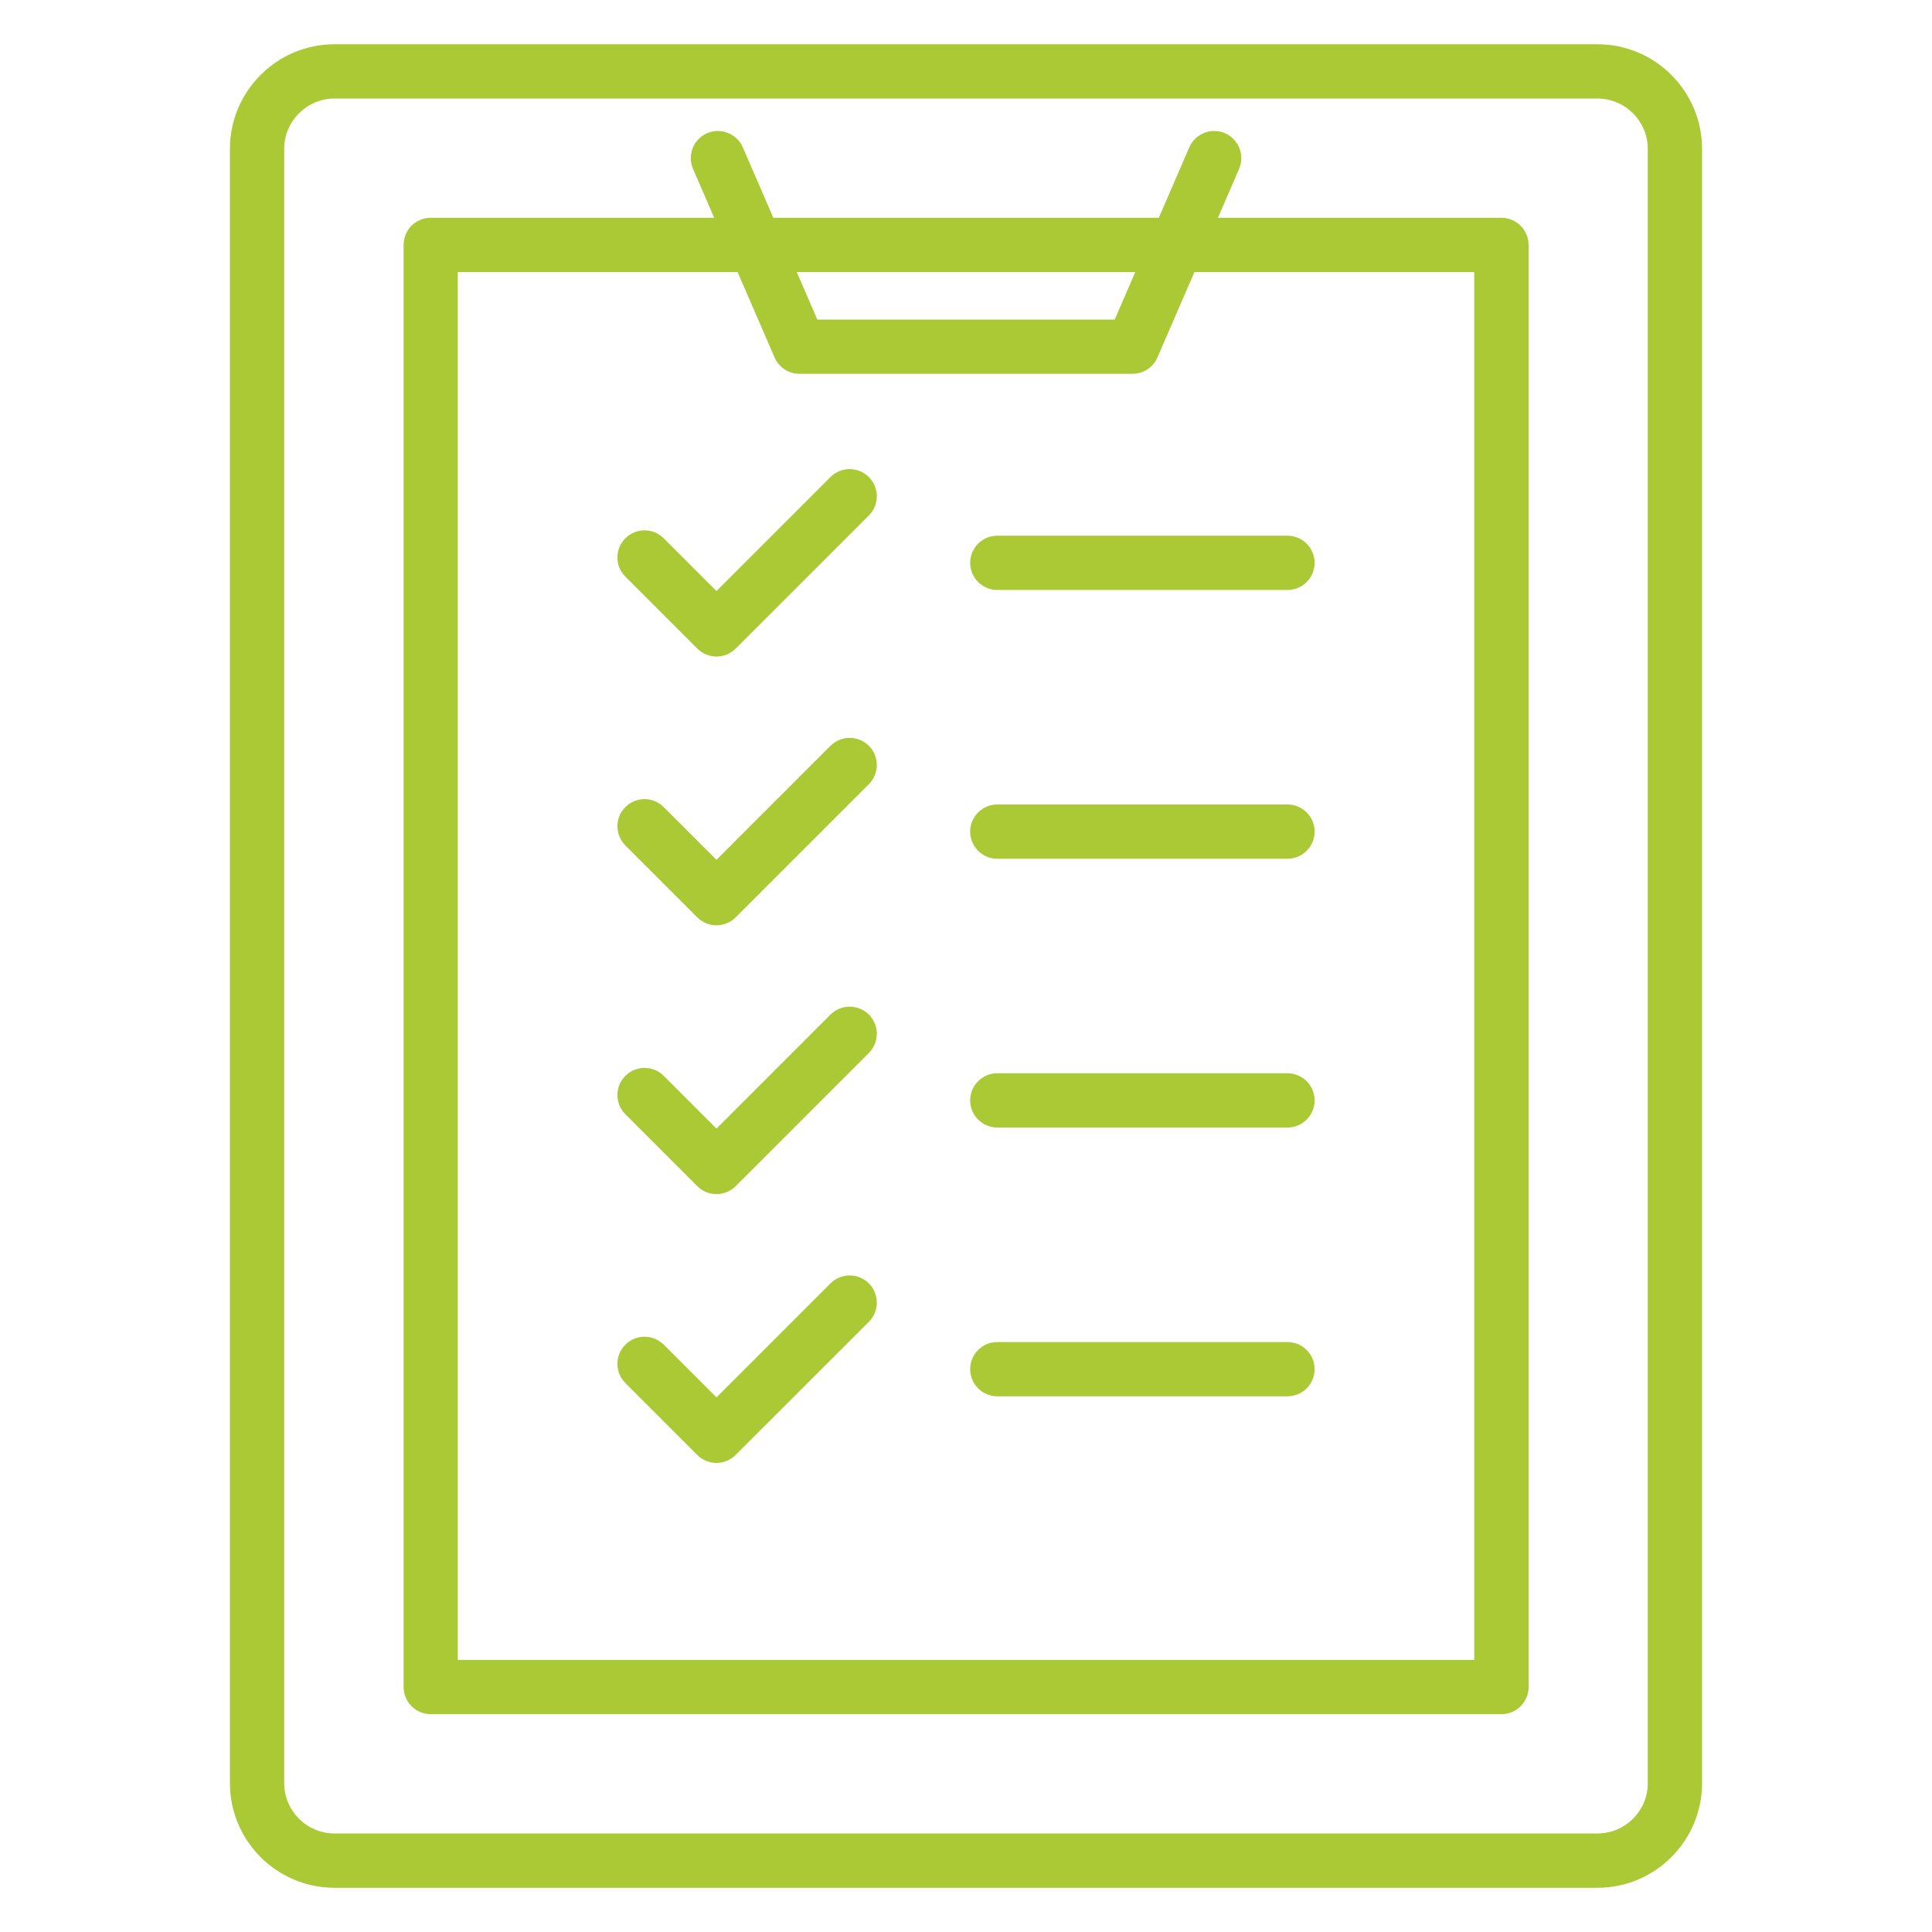 <?xml version="1.0" encoding="utf-8"?>
<!-- Generator: Adobe Illustrator 25.2.1, SVG Export Plug-In . SVG Version: 6.00 Build 0)  -->
<svg version="1.1" id="Layer_1" xmlns="http://www.w3.org/2000/svg" xmlns:xlink="http://www.w3.org/1999/xlink" x="0px" y="0px"
	 viewBox="0 0 500 500" style="enable-background:new 0 0 500 500;" xml:space="preserve">
<style type="text/css">
	.st0{fill:none;stroke:#2EB7C1;stroke-width:12;stroke-linecap:round;stroke-linejoin:round;stroke-miterlimit:10;}
	.st1{fill:#F08223;}
	.st2{fill:#C4124C;}
	.st3{fill:#AAC934;}
	.st4{fill:none;stroke:#AAC934;stroke-width:12;stroke-linecap:round;stroke-linejoin:round;stroke-miterlimit:10;}
	.st5{fill:#2EB7C1;}
</style>
<g>
	<path class="st3" d="M413.41,11.45H86.59c-14.94,0-27.09,12.15-27.09,27.09v422.93c0,14.94,12.15,27.09,27.09,27.09h326.81
		c14.94,0,27.09-12.15,27.09-27.09V38.54C440.49,23.6,428.34,11.45,413.41,11.45z M426.45,461.46c0,7.19-5.85,13.04-13.04,13.04
		H86.59c-7.19,0-13.04-5.85-13.04-13.04V38.54c0-7.19,5.85-13.04,13.04-13.04h326.81c7.19,0,13.04,5.85,13.04,13.04V461.46z"/>
	<path class="st3" d="M388.56,56.36h-73.36l5.47-12.65c1.54-3.56-0.1-7.69-3.65-9.24c-3.56-1.53-7.69,0.1-9.23,3.66l-7.89,18.23
		h-99.77l-7.89-18.23c-1.54-3.55-5.67-5.18-9.23-3.66c-3.56,1.54-5.19,5.68-3.65,9.24l5.47,12.65h-73.36
		c-3.88,0-7.02,3.14-7.02,7.02v373.22c0,3.88,3.15,7.02,7.02,7.02h277.11c3.88,0,7.02-3.14,7.02-7.02V63.39
		C395.58,59.51,392.43,56.36,388.56,56.36z M293.81,70.41l-5.32,12.29h-76.97l-5.32-12.29H293.81z M381.53,429.59H118.47V70.41
		h72.42l9.57,22.1c1.11,2.57,3.64,4.23,6.44,4.23h86.2c2.8,0,5.33-1.66,6.44-4.23l9.57-22.1h72.42V429.59z"/>
	<path class="st3" d="M214.92,123.46l-29.5,29.5l-13.65-13.65c-2.74-2.74-7.19-2.74-9.93,0c-2.74,2.74-2.74,7.19,0,9.93l18.61,18.61
		c1.37,1.37,3.17,2.06,4.97,2.06c1.8,0,3.59-0.69,4.97-2.06l34.47-34.46c2.74-2.74,2.74-7.19,0-9.93
		C222.1,120.72,217.66,120.72,214.92,123.46z"/>
	<path class="st3" d="M258.1,138.64c-3.88,0-7.02,3.14-7.02,7.02c0,3.88,3.15,7.02,7.02,7.02h75.1c3.88,0,7.02-3.14,7.02-7.02
		c0-3.88-3.15-7.02-7.02-7.02H258.1z"/>
	<path class="st3" d="M214.92,193.02l-29.5,29.5l-13.65-13.65c-2.74-2.74-7.19-2.74-9.93,0c-2.74,2.74-2.74,7.19,0,9.93l18.61,18.61
		c1.32,1.32,3.1,2.06,4.97,2.06c1.86,0,3.65-0.74,4.97-2.06l34.47-34.47c2.74-2.74,2.74-7.19,0-9.93
		C222.1,190.28,217.66,190.28,214.92,193.02z"/>
	<path class="st3" d="M333.2,208.2h-75.1c-3.88,0-7.02,3.14-7.02,7.02c0,3.88,3.15,7.02,7.02,7.02h75.1c3.88,0,7.02-3.14,7.02-7.02
		C340.22,211.34,337.07,208.2,333.2,208.2z"/>
	<path class="st3" d="M214.92,262.58l-29.5,29.5l-13.65-13.65c-2.74-2.74-7.19-2.74-9.93,0c-2.74,2.74-2.74,7.19,0,9.93l18.61,18.61
		c1.32,1.32,3.1,2.06,4.97,2.06c1.86,0,3.65-0.74,4.97-2.06l34.47-34.47c2.74-2.74,2.74-7.19,0-9.93
		C222.1,259.84,217.66,259.84,214.92,262.58z"/>
	<path class="st3" d="M333.2,277.76h-75.1c-3.88,0-7.02,3.14-7.02,7.02s3.15,7.02,7.02,7.02h75.1c3.88,0,7.02-3.14,7.02-7.02
		S337.07,277.76,333.2,277.76z"/>
	<path class="st3" d="M214.92,332.14l-29.5,29.5L171.77,348c-2.74-2.74-7.19-2.74-9.93,0c-2.74,2.74-2.74,7.19,0,9.93l18.61,18.61
		c1.37,1.37,3.17,2.06,4.97,2.06c1.8,0,3.59-0.69,4.97-2.06l34.47-34.46c2.74-2.74,2.74-7.19,0-9.93
		C222.1,329.4,217.66,329.4,214.92,332.14z"/>
	<path class="st3" d="M333.2,347.32h-75.1c-3.88,0-7.02,3.14-7.02,7.02s3.15,7.02,7.02,7.02h75.1c3.88,0,7.02-3.14,7.02-7.02
		S337.07,347.32,333.2,347.32z"/>
</g>
</svg>
